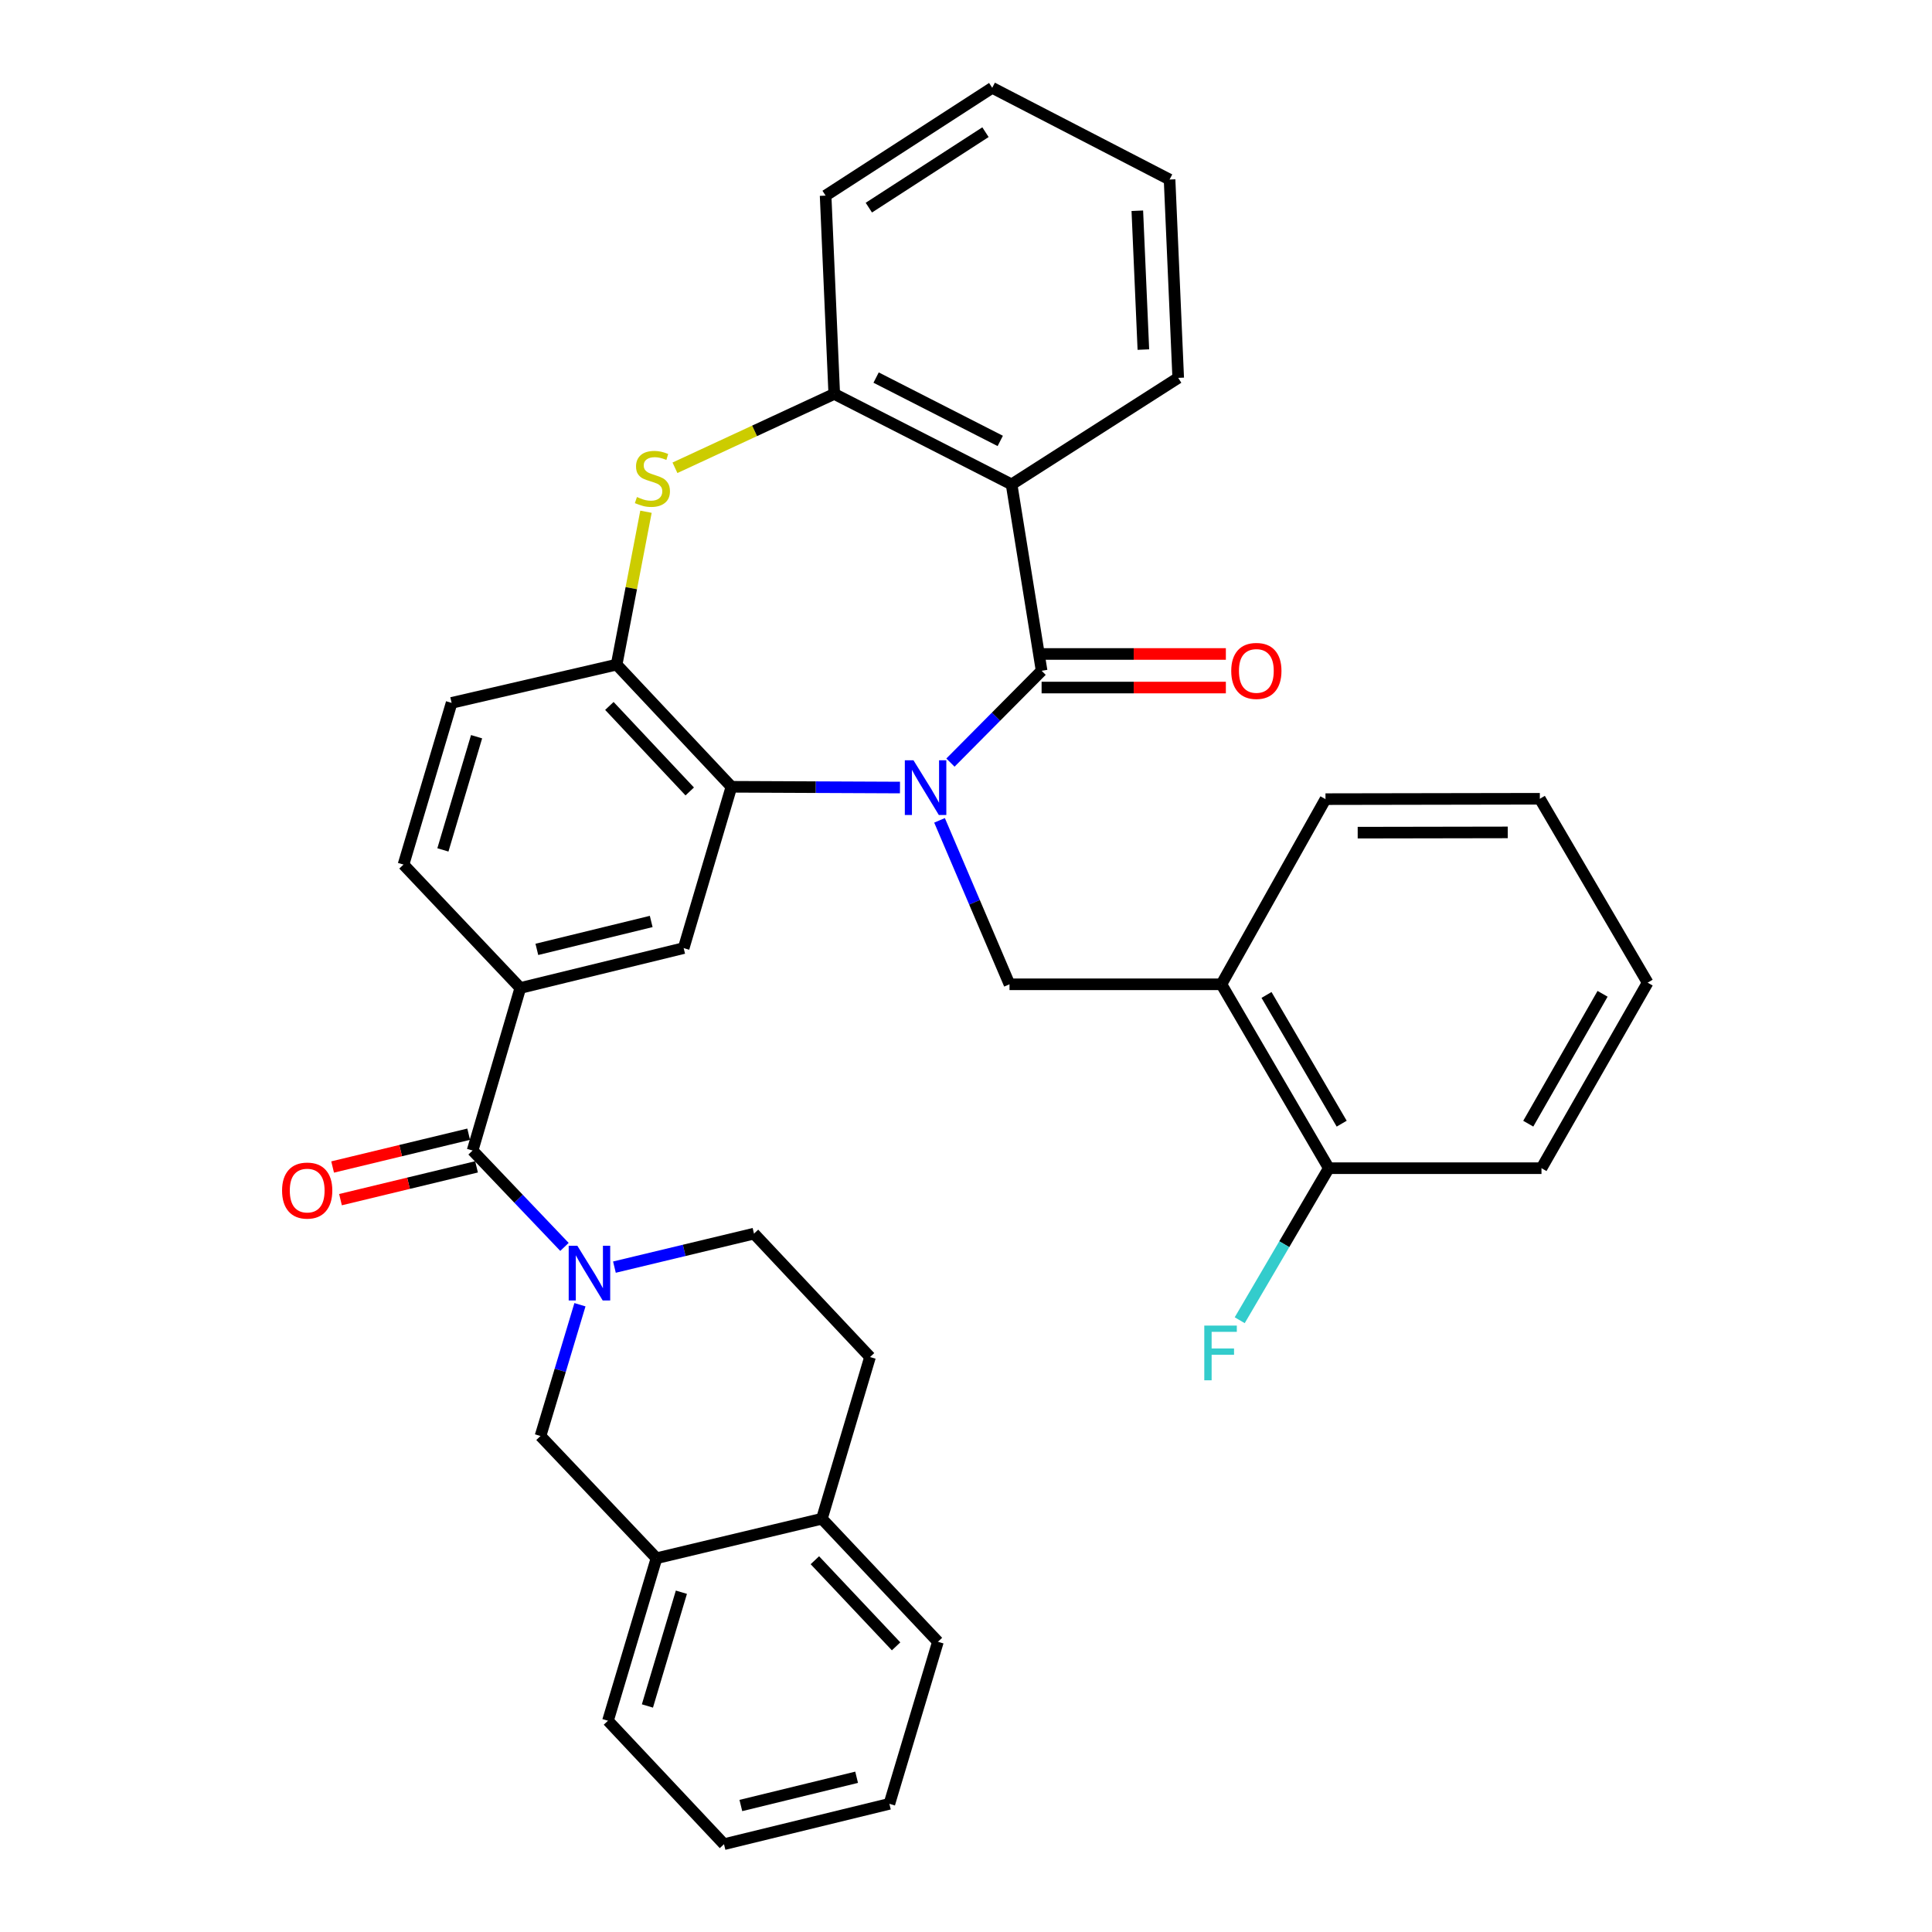 <?xml version='1.0' encoding='iso-8859-1'?>
<svg version='1.1' baseProfile='full'
              xmlns='http://www.w3.org/2000/svg'
                      xmlns:rdkit='http://www.rdkit.org/xml'
                      xmlns:xlink='http://www.w3.org/1999/xlink'
                  xml:space='preserve'
width='1000px' height='1000px' viewBox='0 0 1000 1000'>
<!-- END OF HEADER -->
<rect style='opacity:1.0;fill:#FFFFFF;stroke:none' width='1000' height='1000' x='0' y='0'> </rect>
<path class='bond-0' d='M 491.948,394.719 L 515.541,370.952' style='fill:none;fill-rule:evenodd;stroke:#0000FF;stroke-width:6px;stroke-linecap:butt;stroke-linejoin:miter;stroke-opacity:1' />
<path class='bond-0' d='M 515.541,370.952 L 539.133,347.185' style='fill:none;fill-rule:evenodd;stroke:#000000;stroke-width:6px;stroke-linecap:butt;stroke-linejoin:miter;stroke-opacity:1' />
<path class='bond-1' d='M 465.824,407.627 L 422.204,407.434' style='fill:none;fill-rule:evenodd;stroke:#0000FF;stroke-width:6px;stroke-linecap:butt;stroke-linejoin:miter;stroke-opacity:1' />
<path class='bond-1' d='M 422.204,407.434 L 378.584,407.241' style='fill:none;fill-rule:evenodd;stroke:#000000;stroke-width:6px;stroke-linecap:butt;stroke-linejoin:miter;stroke-opacity:1' />
<path class='bond-6' d='M 486.301,424.612 L 504.408,467.042' style='fill:none;fill-rule:evenodd;stroke:#0000FF;stroke-width:6px;stroke-linecap:butt;stroke-linejoin:miter;stroke-opacity:1' />
<path class='bond-6' d='M 504.408,467.042 L 522.516,509.472' style='fill:none;fill-rule:evenodd;stroke:#000000;stroke-width:6px;stroke-linecap:butt;stroke-linejoin:miter;stroke-opacity:1' />
<path class='bond-2' d='M 539.133,347.185 L 523.598,250.728' style='fill:none;fill-rule:evenodd;stroke:#000000;stroke-width:6px;stroke-linecap:butt;stroke-linejoin:miter;stroke-opacity:1' />
<path class='bond-14' d='M 539.133,355.874 L 586.82,355.874' style='fill:none;fill-rule:evenodd;stroke:#000000;stroke-width:6px;stroke-linecap:butt;stroke-linejoin:miter;stroke-opacity:1' />
<path class='bond-14' d='M 586.82,355.874 L 634.507,355.874' style='fill:none;fill-rule:evenodd;stroke:#FF0000;stroke-width:6px;stroke-linecap:butt;stroke-linejoin:miter;stroke-opacity:1' />
<path class='bond-14' d='M 539.133,338.495 L 586.82,338.495' style='fill:none;fill-rule:evenodd;stroke:#000000;stroke-width:6px;stroke-linecap:butt;stroke-linejoin:miter;stroke-opacity:1' />
<path class='bond-14' d='M 586.82,338.495 L 634.507,338.495' style='fill:none;fill-rule:evenodd;stroke:#FF0000;stroke-width:6px;stroke-linecap:butt;stroke-linejoin:miter;stroke-opacity:1' />
<path class='bond-7' d='M 378.584,407.241 L 319.165,344.008' style='fill:none;fill-rule:evenodd;stroke:#000000;stroke-width:6px;stroke-linecap:butt;stroke-linejoin:miter;stroke-opacity:1' />
<path class='bond-7' d='M 357.006,409.657 L 315.412,365.394' style='fill:none;fill-rule:evenodd;stroke:#000000;stroke-width:6px;stroke-linecap:butt;stroke-linejoin:miter;stroke-opacity:1' />
<path class='bond-10' d='M 378.584,407.241 L 353.866,490.741' style='fill:none;fill-rule:evenodd;stroke:#000000;stroke-width:6px;stroke-linecap:butt;stroke-linejoin:miter;stroke-opacity:1' />
<path class='bond-8' d='M 523.598,250.728 L 431.804,203.889' style='fill:none;fill-rule:evenodd;stroke:#000000;stroke-width:6px;stroke-linecap:butt;stroke-linejoin:miter;stroke-opacity:1' />
<path class='bond-8' d='M 517.728,228.221 L 453.472,195.434' style='fill:none;fill-rule:evenodd;stroke:#000000;stroke-width:6px;stroke-linecap:butt;stroke-linejoin:miter;stroke-opacity:1' />
<path class='bond-23' d='M 523.598,250.728 L 609.839,195.586' style='fill:none;fill-rule:evenodd;stroke:#000000;stroke-width:6px;stroke-linecap:butt;stroke-linejoin:miter;stroke-opacity:1' />
<path class='bond-3' d='M 292.165,645.398 L 268.391,620.455' style='fill:none;fill-rule:evenodd;stroke:#0000FF;stroke-width:6px;stroke-linecap:butt;stroke-linejoin:miter;stroke-opacity:1' />
<path class='bond-3' d='M 268.391,620.455 L 244.616,595.511' style='fill:none;fill-rule:evenodd;stroke:#000000;stroke-width:6px;stroke-linecap:butt;stroke-linejoin:miter;stroke-opacity:1' />
<path class='bond-12' d='M 300.18,675.327 L 289.971,709.302' style='fill:none;fill-rule:evenodd;stroke:#0000FF;stroke-width:6px;stroke-linecap:butt;stroke-linejoin:miter;stroke-opacity:1' />
<path class='bond-12' d='M 289.971,709.302 L 279.761,743.276' style='fill:none;fill-rule:evenodd;stroke:#000000;stroke-width:6px;stroke-linecap:butt;stroke-linejoin:miter;stroke-opacity:1' />
<path class='bond-15' d='M 318.027,655.863 L 354.147,647.194' style='fill:none;fill-rule:evenodd;stroke:#0000FF;stroke-width:6px;stroke-linecap:butt;stroke-linejoin:miter;stroke-opacity:1' />
<path class='bond-15' d='M 354.147,647.194 L 390.267,638.525' style='fill:none;fill-rule:evenodd;stroke:#000000;stroke-width:6px;stroke-linecap:butt;stroke-linejoin:miter;stroke-opacity:1' />
<path class='bond-4' d='M 334.356,264.877 L 326.76,304.442' style='fill:none;fill-rule:evenodd;stroke:#CCCC00;stroke-width:6px;stroke-linecap:butt;stroke-linejoin:miter;stroke-opacity:1' />
<path class='bond-4' d='M 326.76,304.442 L 319.165,344.008' style='fill:none;fill-rule:evenodd;stroke:#000000;stroke-width:6px;stroke-linecap:butt;stroke-linejoin:miter;stroke-opacity:1' />
<path class='bond-35' d='M 349.357,242.127 L 390.581,223.008' style='fill:none;fill-rule:evenodd;stroke:#CCCC00;stroke-width:6px;stroke-linecap:butt;stroke-linejoin:miter;stroke-opacity:1' />
<path class='bond-35' d='M 390.581,223.008 L 431.804,203.889' style='fill:none;fill-rule:evenodd;stroke:#000000;stroke-width:6px;stroke-linecap:butt;stroke-linejoin:miter;stroke-opacity:1' />
<path class='bond-5' d='M 244.616,595.511 L 269.314,511.374' style='fill:none;fill-rule:evenodd;stroke:#000000;stroke-width:6px;stroke-linecap:butt;stroke-linejoin:miter;stroke-opacity:1' />
<path class='bond-16' d='M 242.579,587.063 L 207.373,595.552' style='fill:none;fill-rule:evenodd;stroke:#000000;stroke-width:6px;stroke-linecap:butt;stroke-linejoin:miter;stroke-opacity:1' />
<path class='bond-16' d='M 207.373,595.552 L 172.166,604.041' style='fill:none;fill-rule:evenodd;stroke:#FF0000;stroke-width:6px;stroke-linecap:butt;stroke-linejoin:miter;stroke-opacity:1' />
<path class='bond-16' d='M 246.653,603.959 L 211.446,612.447' style='fill:none;fill-rule:evenodd;stroke:#000000;stroke-width:6px;stroke-linecap:butt;stroke-linejoin:miter;stroke-opacity:1' />
<path class='bond-16' d='M 211.446,612.447 L 176.24,620.936' style='fill:none;fill-rule:evenodd;stroke:#FF0000;stroke-width:6px;stroke-linecap:butt;stroke-linejoin:miter;stroke-opacity:1' />
<path class='bond-11' d='M 522.516,509.472 L 632.201,509.472' style='fill:none;fill-rule:evenodd;stroke:#000000;stroke-width:6px;stroke-linecap:butt;stroke-linejoin:miter;stroke-opacity:1' />
<path class='bond-19' d='M 319.165,344.008 L 233.753,363.811' style='fill:none;fill-rule:evenodd;stroke:#000000;stroke-width:6px;stroke-linecap:butt;stroke-linejoin:miter;stroke-opacity:1' />
<path class='bond-24' d='M 431.804,203.889 L 427.334,101.253' style='fill:none;fill-rule:evenodd;stroke:#000000;stroke-width:6px;stroke-linecap:butt;stroke-linejoin:miter;stroke-opacity:1' />
<path class='bond-9' d='M 269.314,511.374 L 353.866,490.741' style='fill:none;fill-rule:evenodd;stroke:#000000;stroke-width:6px;stroke-linecap:butt;stroke-linejoin:miter;stroke-opacity:1' />
<path class='bond-9' d='M 277.877,491.395 L 337.063,476.951' style='fill:none;fill-rule:evenodd;stroke:#000000;stroke-width:6px;stroke-linecap:butt;stroke-linejoin:miter;stroke-opacity:1' />
<path class='bond-20' d='M 269.314,511.374 L 208.852,447.504' style='fill:none;fill-rule:evenodd;stroke:#000000;stroke-width:6px;stroke-linecap:butt;stroke-linejoin:miter;stroke-opacity:1' />
<path class='bond-17' d='M 632.201,509.472 L 687.787,604.654' style='fill:none;fill-rule:evenodd;stroke:#000000;stroke-width:6px;stroke-linecap:butt;stroke-linejoin:miter;stroke-opacity:1' />
<path class='bond-17' d='M 655.547,514.985 L 694.457,581.613' style='fill:none;fill-rule:evenodd;stroke:#000000;stroke-width:6px;stroke-linecap:butt;stroke-linejoin:miter;stroke-opacity:1' />
<path class='bond-25' d='M 632.201,509.472 L 686.068,413.633' style='fill:none;fill-rule:evenodd;stroke:#000000;stroke-width:6px;stroke-linecap:butt;stroke-linejoin:miter;stroke-opacity:1' />
<path class='bond-13' d='M 279.761,743.276 L 339.798,806.538' style='fill:none;fill-rule:evenodd;stroke:#000000;stroke-width:6px;stroke-linecap:butt;stroke-linejoin:miter;stroke-opacity:1' />
<path class='bond-26' d='M 339.798,806.538 L 314.685,890.656' style='fill:none;fill-rule:evenodd;stroke:#000000;stroke-width:6px;stroke-linecap:butt;stroke-linejoin:miter;stroke-opacity:1' />
<path class='bond-26' d='M 352.685,824.128 L 335.105,883.01' style='fill:none;fill-rule:evenodd;stroke:#000000;stroke-width:6px;stroke-linecap:butt;stroke-linejoin:miter;stroke-opacity:1' />
<path class='bond-39' d='M 339.798,806.538 L 425.412,786.098' style='fill:none;fill-rule:evenodd;stroke:#000000;stroke-width:6px;stroke-linecap:butt;stroke-linejoin:miter;stroke-opacity:1' />
<path class='bond-21' d='M 390.267,638.525 L 450.323,702.405' style='fill:none;fill-rule:evenodd;stroke:#000000;stroke-width:6px;stroke-linecap:butt;stroke-linejoin:miter;stroke-opacity:1' />
<path class='bond-22' d='M 687.787,604.654 L 664.732,644.002' style='fill:none;fill-rule:evenodd;stroke:#000000;stroke-width:6px;stroke-linecap:butt;stroke-linejoin:miter;stroke-opacity:1' />
<path class='bond-22' d='M 664.732,644.002 L 641.677,683.35' style='fill:none;fill-rule:evenodd;stroke:#33CCCC;stroke-width:6px;stroke-linecap:butt;stroke-linejoin:miter;stroke-opacity:1' />
<path class='bond-28' d='M 687.787,604.654 L 797.868,604.654' style='fill:none;fill-rule:evenodd;stroke:#000000;stroke-width:6px;stroke-linecap:butt;stroke-linejoin:miter;stroke-opacity:1' />
<path class='bond-18' d='M 425.412,786.098 L 450.323,702.405' style='fill:none;fill-rule:evenodd;stroke:#000000;stroke-width:6px;stroke-linecap:butt;stroke-linejoin:miter;stroke-opacity:1' />
<path class='bond-27' d='M 425.412,786.098 L 485.469,849.775' style='fill:none;fill-rule:evenodd;stroke:#000000;stroke-width:6px;stroke-linecap:butt;stroke-linejoin:miter;stroke-opacity:1' />
<path class='bond-27' d='M 421.777,807.574 L 463.817,852.148' style='fill:none;fill-rule:evenodd;stroke:#000000;stroke-width:6px;stroke-linecap:butt;stroke-linejoin:miter;stroke-opacity:1' />
<path class='bond-36' d='M 233.753,363.811 L 208.852,447.504' style='fill:none;fill-rule:evenodd;stroke:#000000;stroke-width:6px;stroke-linecap:butt;stroke-linejoin:miter;stroke-opacity:1' />
<path class='bond-36' d='M 246.676,381.321 L 229.245,439.906' style='fill:none;fill-rule:evenodd;stroke:#000000;stroke-width:6px;stroke-linecap:butt;stroke-linejoin:miter;stroke-opacity:1' />
<path class='bond-29' d='M 609.839,195.586 L 605.369,92.93' style='fill:none;fill-rule:evenodd;stroke:#000000;stroke-width:6px;stroke-linecap:butt;stroke-linejoin:miter;stroke-opacity:1' />
<path class='bond-29' d='M 591.806,180.944 L 588.676,109.084' style='fill:none;fill-rule:evenodd;stroke:#000000;stroke-width:6px;stroke-linecap:butt;stroke-linejoin:miter;stroke-opacity:1' />
<path class='bond-38' d='M 427.334,101.253 L 513.575,45.455' style='fill:none;fill-rule:evenodd;stroke:#000000;stroke-width:6px;stroke-linecap:butt;stroke-linejoin:miter;stroke-opacity:1' />
<path class='bond-38' d='M 449.711,107.475 L 510.08,68.416' style='fill:none;fill-rule:evenodd;stroke:#000000;stroke-width:6px;stroke-linecap:butt;stroke-linejoin:miter;stroke-opacity:1' />
<path class='bond-30' d='M 686.068,413.633 L 797.018,413.44' style='fill:none;fill-rule:evenodd;stroke:#000000;stroke-width:6px;stroke-linecap:butt;stroke-linejoin:miter;stroke-opacity:1' />
<path class='bond-30' d='M 702.741,430.983 L 780.406,430.848' style='fill:none;fill-rule:evenodd;stroke:#000000;stroke-width:6px;stroke-linecap:butt;stroke-linejoin:miter;stroke-opacity:1' />
<path class='bond-32' d='M 314.685,890.656 L 374.741,954.545' style='fill:none;fill-rule:evenodd;stroke:#000000;stroke-width:6px;stroke-linecap:butt;stroke-linejoin:miter;stroke-opacity:1' />
<path class='bond-33' d='M 485.469,849.775 L 460.345,933.661' style='fill:none;fill-rule:evenodd;stroke:#000000;stroke-width:6px;stroke-linecap:butt;stroke-linejoin:miter;stroke-opacity:1' />
<path class='bond-37' d='M 797.868,604.654 L 852.817,508.622' style='fill:none;fill-rule:evenodd;stroke:#000000;stroke-width:6px;stroke-linecap:butt;stroke-linejoin:miter;stroke-opacity:1' />
<path class='bond-37' d='M 791.025,581.618 L 829.489,514.396' style='fill:none;fill-rule:evenodd;stroke:#000000;stroke-width:6px;stroke-linecap:butt;stroke-linejoin:miter;stroke-opacity:1' />
<path class='bond-31' d='M 605.369,92.93 L 513.575,45.455' style='fill:none;fill-rule:evenodd;stroke:#000000;stroke-width:6px;stroke-linecap:butt;stroke-linejoin:miter;stroke-opacity:1' />
<path class='bond-34' d='M 797.018,413.44 L 852.817,508.622' style='fill:none;fill-rule:evenodd;stroke:#000000;stroke-width:6px;stroke-linecap:butt;stroke-linejoin:miter;stroke-opacity:1' />
<path class='bond-40' d='M 374.741,954.545 L 460.345,933.661' style='fill:none;fill-rule:evenodd;stroke:#000000;stroke-width:6px;stroke-linecap:butt;stroke-linejoin:miter;stroke-opacity:1' />
<path class='bond-40' d='M 383.462,934.528 L 443.386,919.909' style='fill:none;fill-rule:evenodd;stroke:#000000;stroke-width:6px;stroke-linecap:butt;stroke-linejoin:miter;stroke-opacity:1' />
<path  class='atom-0' d='M 472.817 393.525
L 482.097 408.525
Q 483.017 410.005, 484.497 412.685
Q 485.977 415.365, 486.057 415.525
L 486.057 393.525
L 489.817 393.525
L 489.817 421.845
L 485.937 421.845
L 475.977 405.445
Q 474.817 403.525, 473.577 401.325
Q 472.377 399.125, 472.017 398.445
L 472.017 421.845
L 468.337 421.845
L 468.337 393.525
L 472.817 393.525
' fill='#0000FF'/>
<path  class='atom-4' d='M 298.837 644.806
L 308.117 659.806
Q 309.037 661.286, 310.517 663.966
Q 311.997 666.646, 312.077 666.806
L 312.077 644.806
L 315.837 644.806
L 315.837 673.126
L 311.957 673.126
L 301.997 656.726
Q 300.837 654.806, 299.597 652.606
Q 298.397 650.406, 298.037 649.726
L 298.037 673.126
L 294.357 673.126
L 294.357 644.806
L 298.837 644.806
' fill='#0000FF'/>
<path  class='atom-5' d='M 329.684 257.261
Q 330.004 257.381, 331.324 257.941
Q 332.644 258.501, 334.084 258.861
Q 335.564 259.181, 337.004 259.181
Q 339.684 259.181, 341.244 257.901
Q 342.804 256.581, 342.804 254.301
Q 342.804 252.741, 342.004 251.781
Q 341.244 250.821, 340.044 250.301
Q 338.844 249.781, 336.844 249.181
Q 334.324 248.421, 332.804 247.701
Q 331.324 246.981, 330.244 245.461
Q 329.204 243.941, 329.204 241.381
Q 329.204 237.821, 331.604 235.621
Q 334.044 233.421, 338.844 233.421
Q 342.124 233.421, 345.844 234.981
L 344.924 238.061
Q 341.524 236.661, 338.964 236.661
Q 336.204 236.661, 334.684 237.821
Q 333.164 238.941, 333.204 240.901
Q 333.204 242.421, 333.964 243.341
Q 334.764 244.261, 335.884 244.781
Q 337.044 245.301, 338.964 245.901
Q 341.524 246.701, 343.044 247.501
Q 344.564 248.301, 345.644 249.941
Q 346.764 251.541, 346.764 254.301
Q 346.764 258.221, 344.124 260.341
Q 341.524 262.421, 337.164 262.421
Q 334.644 262.421, 332.724 261.861
Q 330.844 261.341, 328.604 260.421
L 329.684 257.261
' fill='#CCCC00'/>
<path  class='atom-15' d='M 637.286 347.265
Q 637.286 340.465, 640.646 336.665
Q 644.006 332.865, 650.286 332.865
Q 656.566 332.865, 659.926 336.665
Q 663.286 340.465, 663.286 347.265
Q 663.286 354.145, 659.886 358.065
Q 656.486 361.945, 650.286 361.945
Q 644.046 361.945, 640.646 358.065
Q 637.286 354.185, 637.286 347.265
M 650.286 358.745
Q 654.606 358.745, 656.926 355.865
Q 659.286 352.945, 659.286 347.265
Q 659.286 341.705, 656.926 338.905
Q 654.606 336.065, 650.286 336.065
Q 645.966 336.065, 643.606 338.865
Q 641.286 341.665, 641.286 347.265
Q 641.286 352.985, 643.606 355.865
Q 645.966 358.745, 650.286 358.745
' fill='#FF0000'/>
<path  class='atom-17' d='M 146.002 616.234
Q 146.002 609.434, 149.362 605.634
Q 152.722 601.834, 159.002 601.834
Q 165.282 601.834, 168.642 605.634
Q 172.002 609.434, 172.002 616.234
Q 172.002 623.114, 168.602 627.034
Q 165.202 630.914, 159.002 630.914
Q 152.762 630.914, 149.362 627.034
Q 146.002 623.154, 146.002 616.234
M 159.002 627.714
Q 163.322 627.714, 165.642 624.834
Q 168.002 621.914, 168.002 616.234
Q 168.002 610.674, 165.642 607.874
Q 163.322 605.034, 159.002 605.034
Q 154.682 605.034, 152.322 607.834
Q 150.002 610.634, 150.002 616.234
Q 150.002 621.954, 152.322 624.834
Q 154.682 627.714, 159.002 627.714
' fill='#FF0000'/>
<path  class='atom-23' d='M 623.337 686.121
L 640.177 686.121
L 640.177 689.361
L 627.137 689.361
L 627.137 697.961
L 638.737 697.961
L 638.737 701.241
L 627.137 701.241
L 627.137 714.441
L 623.337 714.441
L 623.337 686.121
' fill='#33CCCC'/>
</svg>
